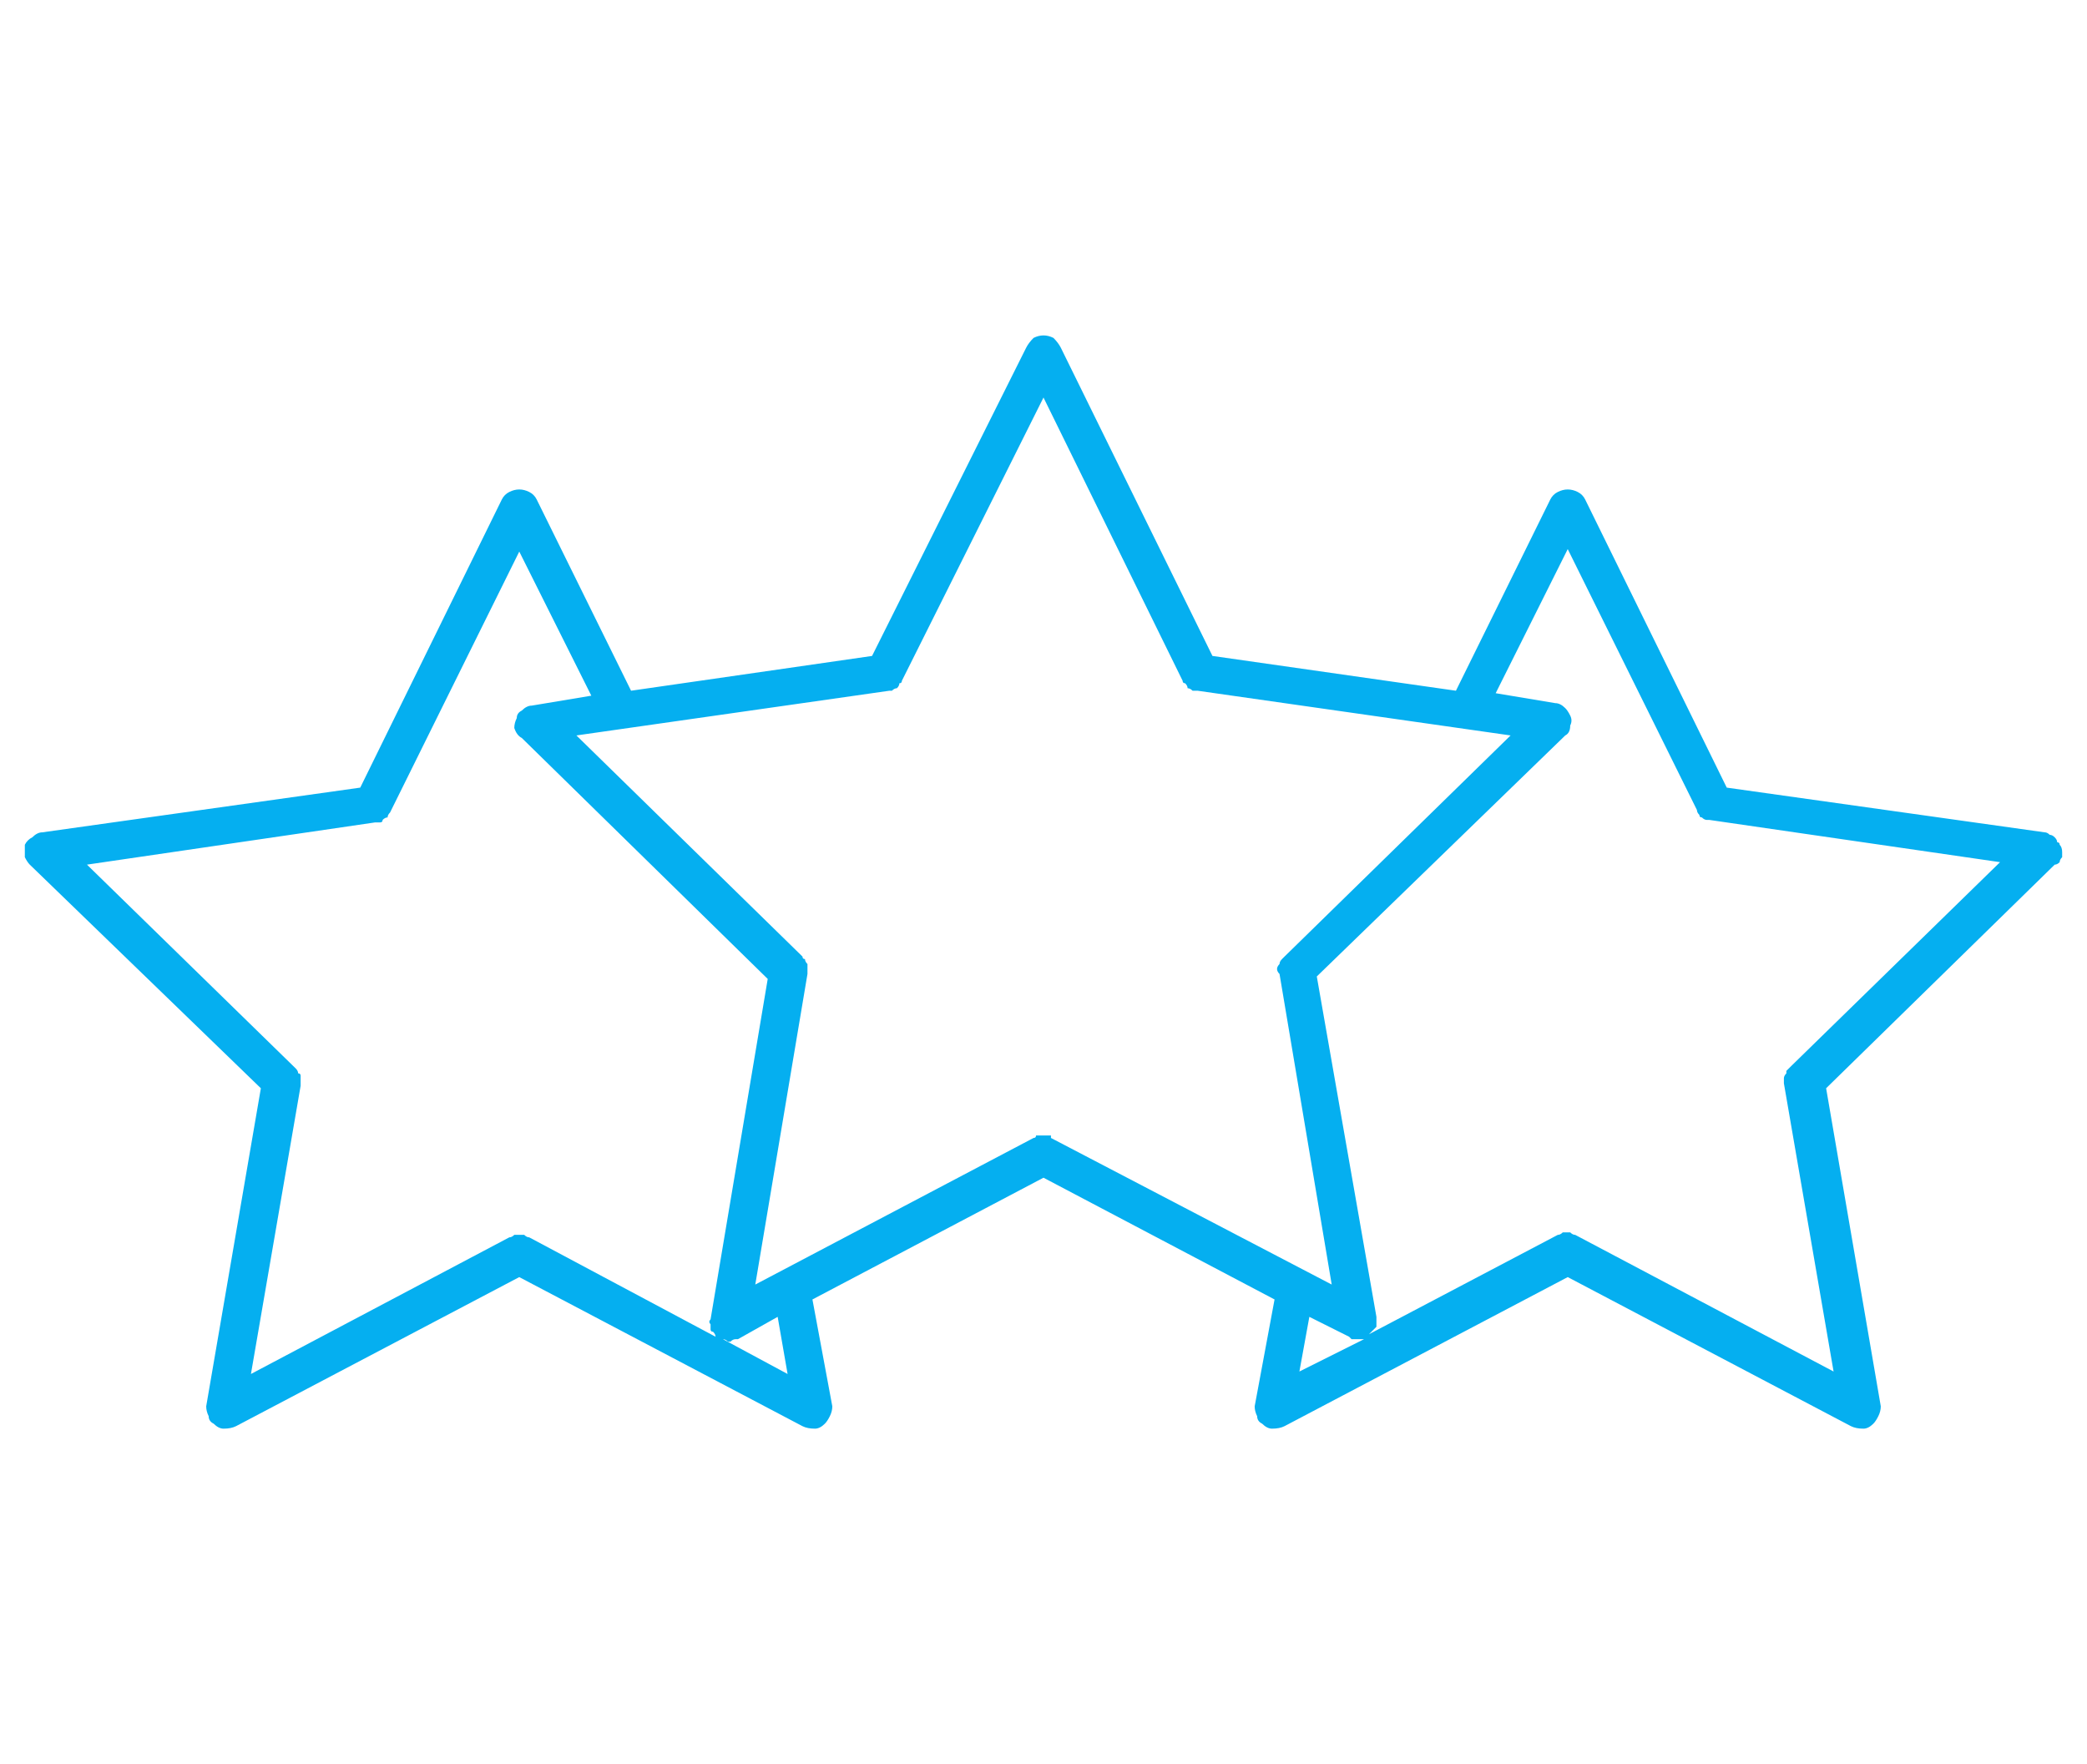 <svg version="1.2" xmlns="http://www.w3.org/2000/svg" viewBox="0 0 84 71" width="84" height="71"><style>.a{fill:#05aff0}</style><path fill-rule="evenodd" class="a" d="m83 34.3q0 0.1 0 0.2-0.1 0.1-0.1 0.2-0.1 0.1-0.2 0.1l-9.2 9 2.2 12.8q0 0.2-0.1 0.4-0.1 0.2-0.2 0.3-0.2 0.2-0.4 0.2-0.3 0-0.5-0.1l-11.4-6-11.4 6q-0.2 0.1-0.5 0.1-0.2 0-0.4-0.2-0.2-0.1-0.2-0.3-0.1-0.2-0.1-0.4l0.8-4.3-9.3-4.9-9.3 4.9 0.8 4.3q0 0.2-0.1 0.4-0.1 0.2-0.2 0.3-0.2 0.2-0.4 0.2-0.3 0-0.5-0.1l-11.4-6-11.4 6q-0.2 0.1-0.5 0.1-0.2 0-0.4-0.2-0.2-0.1-0.2-0.3-0.1-0.2-0.1-0.4l2.2-12.8-9.3-9q-0.1-0.1-0.2-0.3 0-0.2 0-0.5 0.1-0.2 0.3-0.3 0.2-0.2 0.4-0.2l12.8-1.8 5.7-11.6q0.1-0.2 0.3-0.3 0.2-0.1 0.4-0.1 0.2 0 0.4 0.1 0.2 0.1 0.3 0.3l3.8 7.7 9.7-1.4 6.2-12.4q0.1-0.2 0.3-0.4 0.2-0.1 0.4-0.1 0.2 0 0.4 0.1 0.2 0.2 0.3 0.4l6.1 12.4 9.8 1.4 3.8-7.7q0.1-0.2 0.3-0.3 0.2-0.1 0.4-0.1 0.2 0 0.4 0.1 0.2 0.1 0.3 0.3l5.7 11.6 12.8 1.8q0.1 0 0.2 0.1 0.1 0 0.2 0.1 0.1 0.1 0.1 0.2 0.1 0 0.1 0.1 0.1 0.1 0.1 0.3zm-62.3 15.4q0.1 0 0.2 0 0.1 0 0.2 0 0.1 0.1 0.2 0.1l7.5 4q0-0.1-0.1-0.2-0.1 0-0.1-0.1 0-0.1 0-0.2-0.1-0.1 0-0.2l2.3-13.7-9.9-9.7q-0.2-0.1-0.3-0.4 0-0.2 0.1-0.4 0-0.2 0.2-0.3 0.2-0.2 0.4-0.2l2.4-0.4-2.9-5.8-5.2 10.5q-0.1 0.1-0.1 0.2-0.1 0-0.2 0.1 0 0.1-0.1 0.1-0.1 0-0.2 0l-11.6 1.7 8.4 8.2q0.1 0.1 0.1 0.2 0.1 0 0.1 0.1 0 0.1 0 0.2 0 0.1 0 0.2l-2 11.6 10.4-5.5q0.1 0 0.2-0.1zm10.6 3.3l-1.6 0.9q-0.1 0-0.1 0-0.1 0-0.2 0.1-0.1 0-0.1 0-0.1-0.1-0.2-0.1l2.6 1.4zm10.8-7.3q0 0 0.1 0 0 0 0.1 0 0 0.1 0 0.1l11.3 5.9-2.1-12.5q-0.1-0.1-0.1-0.2 0-0.1 0.1-0.2 0-0.1 0.1-0.2 0 0 0.1-0.1l9.1-8.9-12.6-1.8q-0.1 0-0.2 0-0.1-0.1-0.2-0.1 0-0.1-0.1-0.2-0.1 0-0.1-0.1l-5.6-11.4-5.7 11.4q0 0.1-0.1 0.1 0 0.1-0.1 0.2-0.1 0-0.2 0.1 0 0-0.1 0l-12.6 1.8 9.1 8.9q0 0.1 0.1 0.1 0 0.1 0.1 0.2 0 0.1 0 0.2 0 0.1 0 0.2l-2.1 12.5 11.2-5.9q0.1 0 0.1-0.1 0 0 0.1 0 0 0 0.1 0 0 0 0.1 0 0 0 0.1 0zm10.2 9.5l2.6-1.3q-0.1 0-0.2 0-0.1 0-0.1 0-0.1 0-0.2 0-0.1-0.1-0.1-0.1l-1.6-0.8zm28.2-20.5l-11.7-1.7q0 0-0.1 0-0.1 0-0.2-0.1-0.1 0-0.1-0.1-0.1-0.1-0.1-0.2l-5.2-10.5-2.9 5.8 2.4 0.4q0.2 0 0.4 0.2 0.1 0.1 0.2 0.3 0.1 0.2 0 0.4 0 0.3-0.2 0.4l-10 9.7 2.4 13.7q0 0.1 0 0.2 0 0.1 0 0.2-0.1 0.1-0.1 0.1-0.1 0.1-0.2 0.2l7.6-4q0.1 0 0.2-0.1 0.1 0 0.2 0 0.1 0 0.1 0 0.1 0.1 0.2 0.1l10.4 5.5-2-11.6q0-0.1 0-0.2 0-0.1 0.1-0.2 0-0.1 0-0.1 0.1-0.1 0.2-0.2z"/></svg>